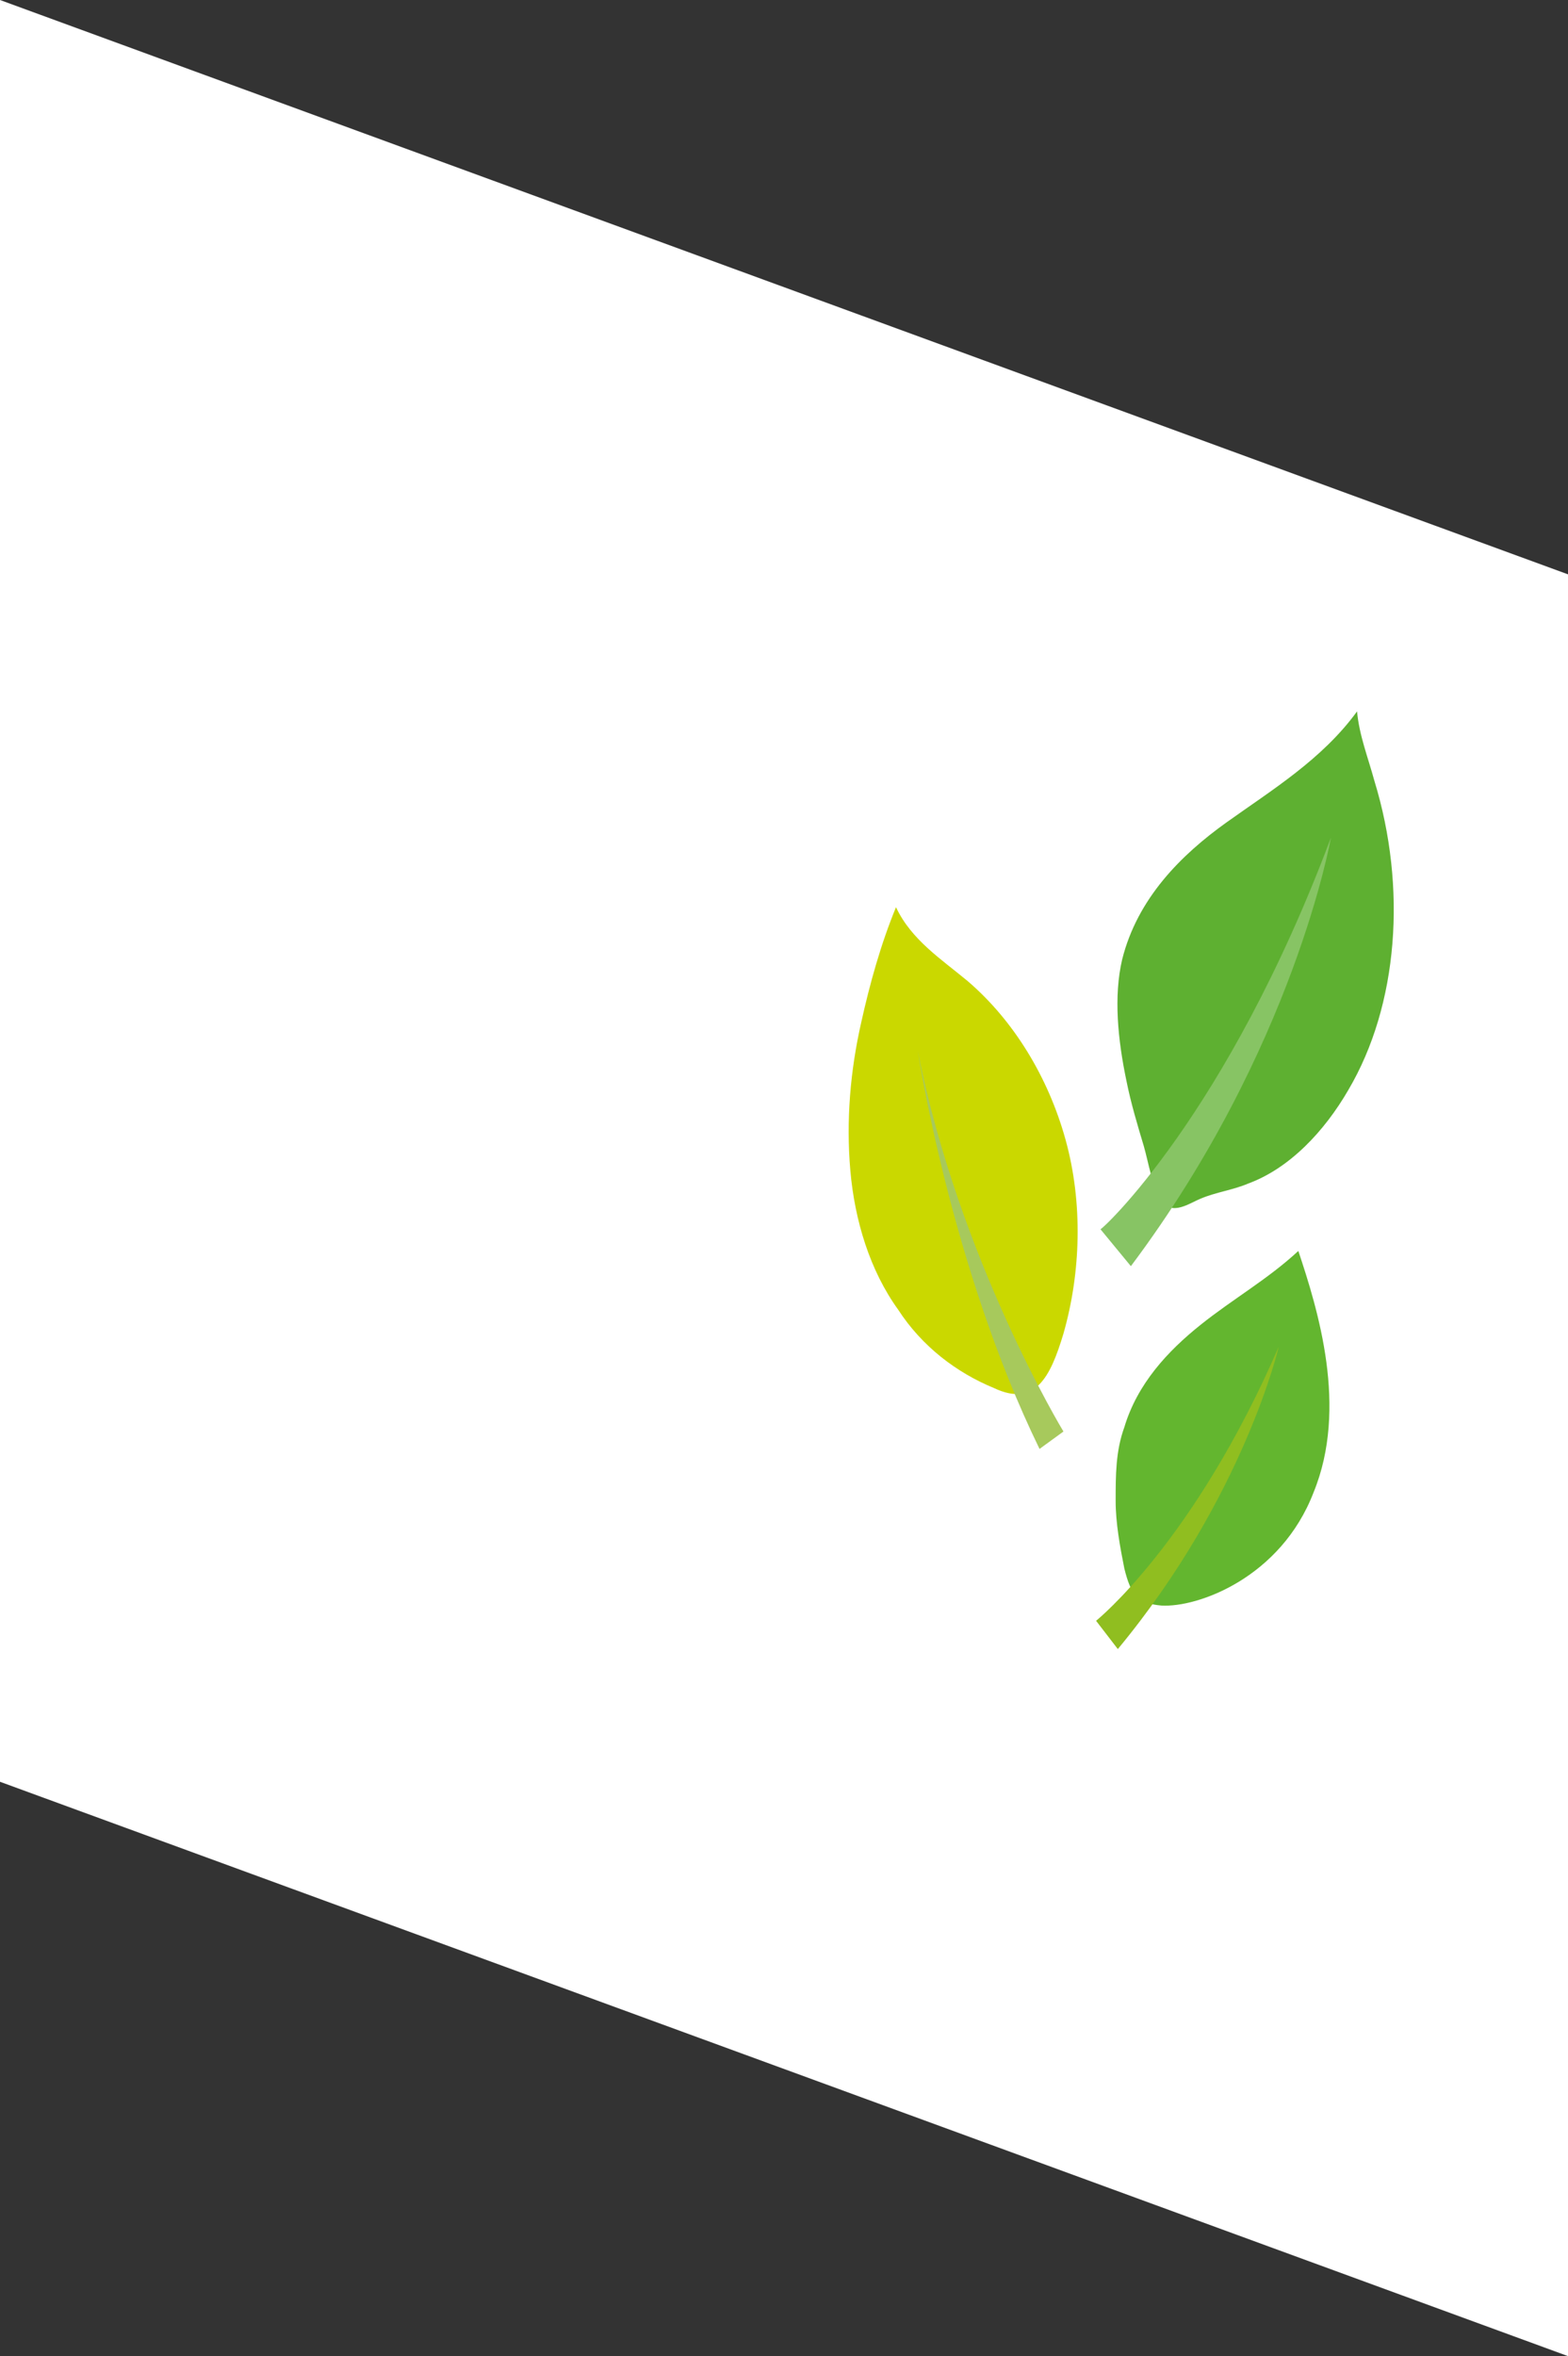 <?xml version="1.0" encoding="utf-8"?>
<!-- Generator: Adobe Illustrator 24.1.0, SVG Export Plug-In . SVG Version: 6.00 Build 0)  -->
<svg version="1.1" xmlns="http://www.w3.org/2000/svg" xmlns:xlink="http://www.w3.org/1999/xlink" x="0px" y="0px"
	 viewBox="0 0 72.1 108.3" style="enable-background:new 0 0 72.1 108.3;" xml:space="preserve">
<rect x="0" y="0" width="72.1" height="108.3" fill="#333333" stroke="none"/>
<style type="text/css">
	.st0{fill:#FFFFFF;}
	.st1{fill:#5EB031;}
	.st2{fill:#87C464;}
	.st3{fill:#63B62F;}
	.st4{fill:#90BE20;}
	.st5{fill:#CAD800;}
	.st6{fill:#A7C95C;}
</style>
<g id="レイヤー_1">
</g>
<g id="bg">
	<g>
		<polygon class="st0" points="72.1,108.3 0,81.9 0,0 72.1,26.4 		"/>
		<g>
			<g>
				<path class="st1" d="M51.8,49.7c-0.4-1.9-0.6-3.9-0.2-5.6c0.7-2.8,2.7-4.8,4.8-6.3c2.1-1.5,4.4-2.9,6-5.1
					c0.1,1.1,0.5,2.1,0.8,3.2c1.5,4.9,1.1,10.3-1.2,14.2c-1.1,1.9-2.7,3.6-4.6,4.3c-0.7,0.3-1.5,0.4-2.2,0.7
					c-0.5,0.2-1.3,0.8-1.8,0.1c-0.4-0.6-0.6-1.8-0.8-2.5C52.3,51.7,52,50.7,51.8,49.7z"/>
				<path class="st2" d="M61.2,38.5c0,0-1.7,9.7-9.2,19.7l-1.4-1.7C50.6,56.6,56.4,51.3,61.2,38.5z"/>
			</g>
			<g>
				<path class="st3" d="M51.7,65.6c0.6-2,2-3.5,3.5-4.7c1.5-1.2,3.1-2.1,4.5-3.4c0.9,2.7,2.3,7.2,0.7,11.1c-1.5,3.9-5.3,5.3-7,5.2
					c-1.1-0.1-1.4-0.5-1.7-1.7c-0.2-1-0.4-2.1-0.4-3.1C51.3,67.8,51.3,66.7,51.7,65.6z"/>
				<path class="st4" d="M58.8,61.9c0,0-1.6,6.9-7.4,13.9l-1-1.3C50.4,74.5,54.9,70.9,58.8,61.9z"/>
			</g>
			<g>
				<path class="st5" d="M41.3,60.2c-1.3-1.8-2-4.1-2.2-6.4c-0.2-2.3,0-4.6,0.5-6.8c0.4-1.8,0.9-3.6,1.6-5.3
					c0.7,1.5,2.1,2.4,3.3,3.4c2.1,1.8,3.7,4.4,4.5,7.3c0.8,2.9,0.7,6.1-0.1,8.9c-0.6,2-1.3,3.4-3.2,2.5C44,63.1,42.4,61.9,41.3,60.2
					z"/>
				<path class="st6" d="M42.2,48.3c0,0,1.5,9.9,5.6,18.3l1.1-0.8C48.9,65.8,44.1,57.9,42.2,48.3z"/>
			</g>
		</g>
	</g>
</g>
</svg>
